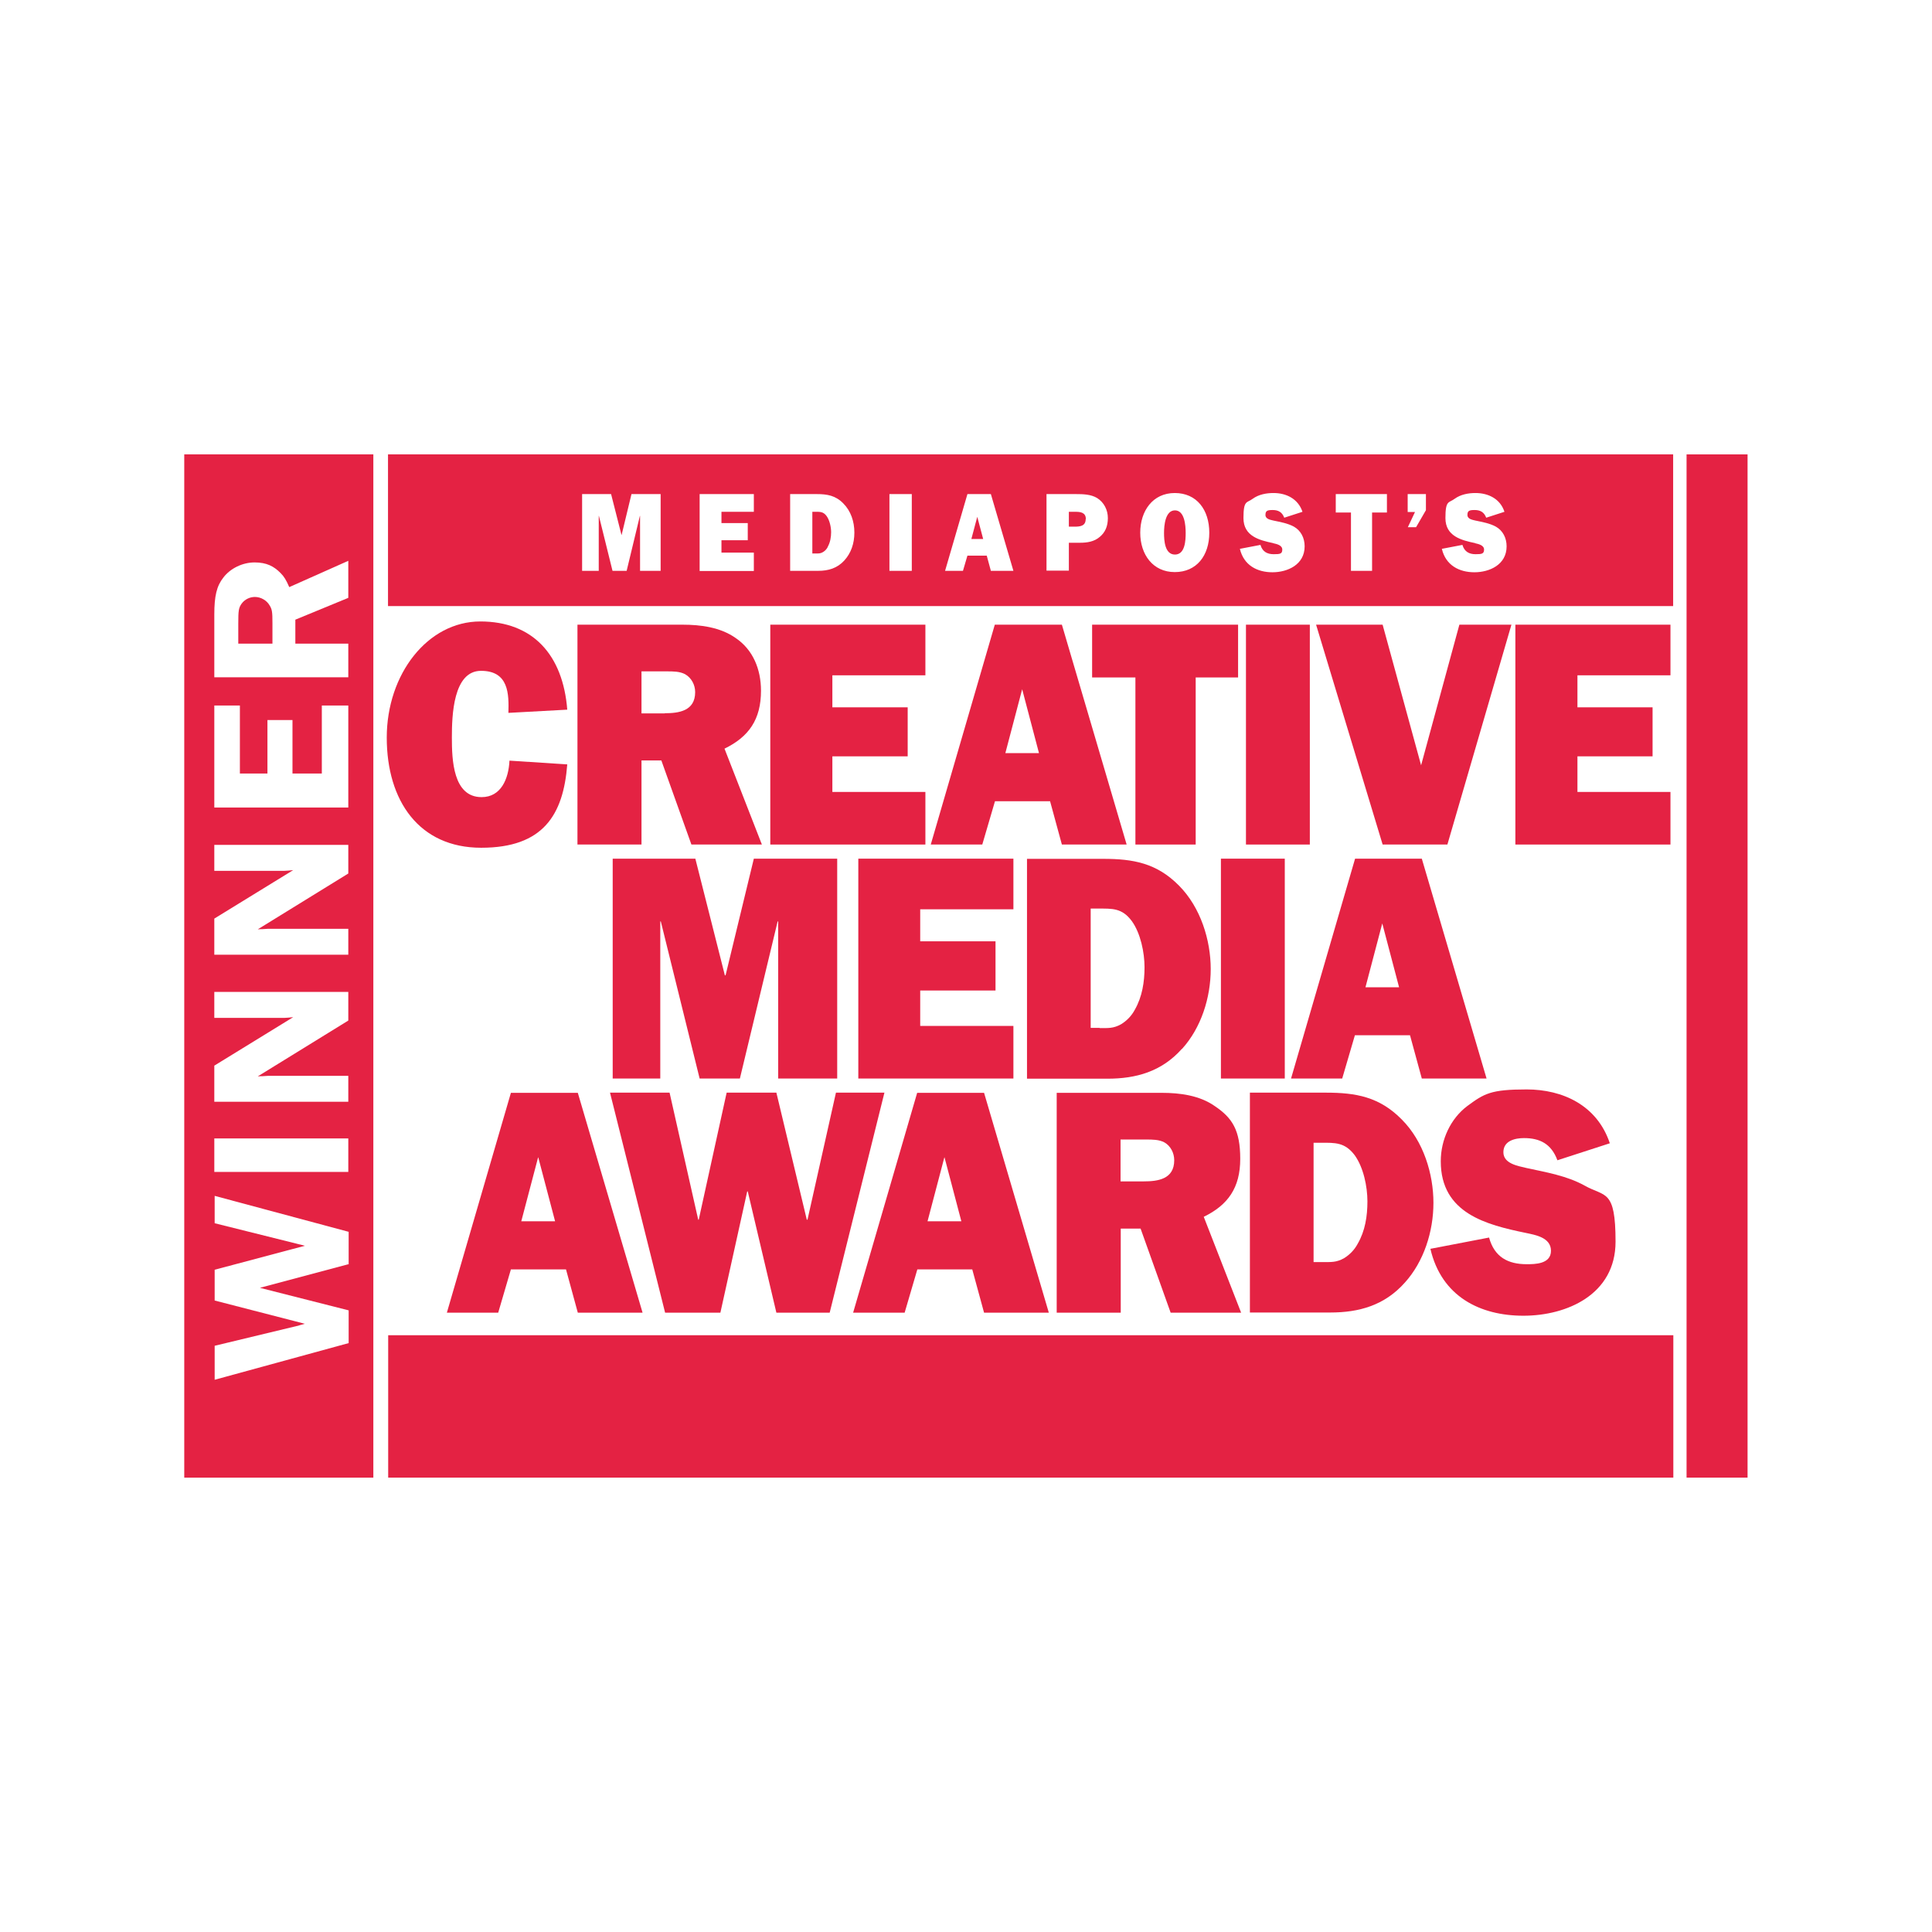 <?xml version="1.0" encoding="UTF-8"?>
<svg id="Layer_1" xmlns="http://www.w3.org/2000/svg" version="1.1" viewBox="0 0 1080 1080">
  <!-- Generator: Adobe Illustrator 29.8.1, SVG Export Plug-In . SVG Version: 2.1.1 Build 2)  -->
  <defs>
    <style>
      .st0 {
        fill: #e42243;
      }
    </style>
  </defs>
  <path class="st0" d="M660.8,586.3c10.6-11.7,16-28.5,16-44.6s-5.6-34.4-17.7-46.6c-12.5-12.7-25.8-15-42.4-15h-42.6v122.9h44.9c16,0,30.3-3.9,41.7-16.7h0ZM614.7,574.6h-5v-66.7h4c8.1,0,13.5-.4,19,7,4.9,6.8,7.1,17.6,7.1,25.8s-1.3,16.5-5.4,23.7c-1.8,3.4-4.4,6.1-7.6,8.1-4.4,2.5-7.4,2.2-12.1,2.2h0Z"/>
  <path class="st0" d="M626.5,686.8h11.1l16.8,47h39.4l-20.9-53.6c13.6-6.6,20.4-16.3,20.4-32.4s-4.5-22.9-14.1-29.4c-8.6-6.1-19.7-7.5-29.8-7.5h-58.7v122.9h35.8v-47h0ZM626.5,637h14.3c3.4,0,7.1,0,10.1,1.6,3.5,2,5.5,5.9,5.5,10,0,10.6-9.2,11.8-17,11.8h-13v-23.5h0Z"/>
  <polygon class="st0" points="451.4 681.8 451 681.8 434 610.8 406.2 610.8 390.6 681.8 390.3 681.8 374.3 610.8 341 610.8 371.8 733.8 402.7 733.8 417.7 666 418 666 434 733.8 463.8 733.8 494.4 610.8 467.3 610.8 451.4 681.8"/>
  <polygon class="st0" points="610.5 378.7 634.7 378.7 634.7 472.1 668.4 472.1 668.4 378.7 692.1 378.7 692.1 349.2 610.5 349.2 610.5 378.7"/>
  <path class="st0" d="M512.7,709.6h30.8l6.6,24.2h36.2l-36.2-122.9h-37.4l-35.8,122.9h28.8l7.1-24.2ZM528,647l9.4,35.7h-18.9l9.4-35.7Z"/>
  <polygon class="st0" points="405.6 545.2 405.2 545.2 388.7 480 342.5 480 342.5 602.9 369.1 602.9 369.1 515.1 369.4 515.1 391.1 602.9 413.6 602.9 434.7 515.1 435 515.1 435 602.9 468 602.9 468 480 421.4 480 405.6 545.2"/>
  <path class="st0" d="M249.7,733.8h28.8l7.1-24.2h30.8l6.6,24.2h36.2l-36.2-122.9h-37.4l-35.8,122.9h0ZM300.9,647l9.4,35.7h-18.9l9.4-35.7Z"/>
  <rect class="st0" x="682.5" y="480" width="35.7" height="122.9"/>
  <polygon class="st0" points="479.8 602.9 566.5 602.9 566.5 573.5 514.4 573.5 514.4 553.7 556.5 553.7 556.5 526.2 514.4 526.2 514.4 508.3 566.5 508.3 566.5 480 479.8 480 479.8 602.9"/>
  <path class="st0" d="M556.1,349.2l-35.8,122.9h28.8l7.1-24.2h30.8l6.6,24.2h36.2l-36.2-122.9h-37.4ZM562,421l9.4-35.7,9.4,35.7h-18.8Z"/>
  <polygon class="st0" points="430.6 472.1 517.3 472.1 517.3 442.7 465.3 442.7 465.3 422.8 507.4 422.8 507.4 395.4 465.3 395.4 465.3 377.5 517.3 377.5 517.3 349.2 430.6 349.2 430.6 472.1"/>
  <path class="st0" d="M805.4,649.2c0,29.2,25.8,35.5,47.5,40,5.2,1.1,14.1,2.5,14.1,10s-9.1,7.5-13.6,7.5c-10.3,0-18-3.9-21-14.9l-32.8,6.3c6.2,26.7,27.8,37.4,52,37.4s51.5-11.8,51.5-41.4-5.9-24.9-17.2-31.3c-10.1-5.6-21.7-7.5-32.7-9.9-4.4-1.1-12.8-2.3-12.8-8.8s6.7-7.9,11.5-7.9c8.9,0,15.3,3.2,18.7,12.4l29.3-9.5c-7.1-21.3-26.4-30.1-46.5-30.1s-23.7,2.3-33.2,9.3c-9.3,7-14.8,18.8-14.8,30.8h0Z"/>
  <path class="st0" d="M103,826h105.7V254h-105.7v572ZM194.8,706.7l-49.5,13.2c1.9.5,2.5.6,4.3,1.1l45.3,11.5v18.3l-74.9,20.5v-19l45.7-11c.2,0,1.1-.2,2.5-.7.2,0,1.2-.3,2.2-.6l-50.4-13v-17.2l50.4-13.4c-1.1-.3-1.9-.5-2.2-.6-.8-.2-1.6-.3-2.5-.6l-45.7-11.4v-15.3l74.9,20.1v18.3h0ZM119.8,343.5c0-10.3,1.3-15.9,5.1-20.7,3.9-5.1,10.7-8.4,17.4-8.4s10.8,2.1,14.6,6c1.9,1.9,3,3.7,4.8,7.8l33-14.7v20.7l-29.6,12.2v13.4h29.6v18.8h-74.9v-35ZM119.8,394.4h14.3v38h15.4v-29.9h14v29.9h16.4v-38h14.8v57h-74.9v-57h0ZM119.8,513.5l44.1-27.1c-2.4.2-3.5.4-4.9.4h-39.2v-14.5h74.9v16l-50.6,31.2c1.2-.1,2.2-.1,2.6-.1,1.7-.1,2.8-.2,3.2-.2h44.8v14.5h-74.9v-20.1h0ZM119.8,595.7l44.1-27.1c-2.4.2-3.5.4-4.9.4h-39.2v-14.5h74.9v16l-50.6,31.2c1.2-.1,2.2-.1,2.6-.1,1.7-.1,2.8-.2,3.2-.2h44.8v14.5h-74.9v-20.1h0ZM119.8,636.4h74.9v18.7h-74.9v-18.7Z"/>
  <path class="st0" d="M425.4,386.1c0-12-4.5-22.9-14.1-29.4-8.6-6.1-19.7-7.5-29.8-7.5h-58.7v122.9h35.8v-47h11.1l16.8,47h39.4l-20.9-53.6c13.6-6.6,20.4-16.3,20.4-32.4h0ZM371.6,398.8h-13v-23.5h14.3c3.4,0,7.1,0,10.1,1.6,3.5,2,5.6,5.9,5.6,10,0,10.6-9.2,11.8-17,11.8h0Z"/>
  <polygon class="st0" points="933.8 377.5 933.8 349.2 847.1 349.2 847.1 472.1 933.8 472.1 933.8 442.7 881.8 442.7 881.8 422.8 923.8 422.8 923.8 395.4 881.8 395.4 881.8 377.5 933.8 377.5"/>
  <path class="st0" d="M142.5,333.7c-2.9,0-5.7,1.4-7.4,3.7-1.7,2.4-1.9,3.8-1.9,11.4v11h19.1v-11.5c0-6.2-.2-7.7-1.6-9.9-1.6-2.8-4.9-4.7-8.2-4.7h0Z"/>
  <path class="st0" d="M741.3,610.8h-42.6v122.9h44.9c16,0,30.3-3.9,41.7-16.7,10.6-11.7,16-28.5,16-44.6s-5.5-34.4-17.7-46.6c-12.5-12.7-25.7-15-42.4-15h0ZM759,695.2c-1.8,3.4-4.4,6.1-7.6,8.1-4.4,2.5-7.4,2.2-12.1,2.2h-5v-66.7h4c8.1,0,13.5-.3,19,7,4.9,6.8,7.1,17.5,7.1,25.8s-1.3,16.5-5.4,23.6h0Z"/>
  <polygon class="st0" points="809.1 472.1 844.9 349.2 815.8 349.2 794.4 427.8 772.9 349.2 735.7 349.2 772.9 472.1 809.1 472.1"/>
  <path class="st0" d="M317.1,396.7c-2.4-30.6-19.2-49.3-48.6-49.3s-52.3,29.4-52.3,64.9,18.2,61.6,52.8,61.6,45.9-18.3,48.1-46.6l-32.3-2.1c-.5,10.2-4.7,20.4-15.6,20.4-16,0-16.6-21-16.6-33.3s.7-37.3,16.3-37.3,15.6,13.1,15.3,23.5l33-1.8h0Z"/>
  <path class="st0" d="M750.3,602.9l7.1-24.2h30.8l6.6,24.2h36.2l-36.2-122.9h-37.3l-35.8,122.9h28.8,0ZM772.7,516.2l9.4,35.7h-18.8l9.4-35.7Z"/>
  <rect class="st0" x="696.5" y="349.2" width="35.7" height="122.9"/>
  <polygon class="st0" points="546.3 288.9 543 301.3 549.6 301.3 546.3 288.9"/>
  <rect class="st0" x="217" y="746.4" width="718.4" height="79.6"/>
  <path class="st0" d="M607,290.2c0-3.8-3.1-4.1-5.9-4.1h-3.6v8.3h3.2c2.8,0,6.2-.2,6.2-4.2h0Z"/>
  <path class="st0" d="M462.7,305.7c1.4-2.5,1.9-5.4,1.9-8.2s-.8-6.6-2.5-9c-1.9-2.6-3.8-2.4-6.6-2.4h-1.4v23.3h1.8c1.6,0,2.7.1,4.2-.8,1.1-.7,2-1.6,2.6-2.8h0Z"/>
  <path class="st0" d="M656.8,310c5.7,0,6-7.9,6-12.1s-.6-12.6-6-12.6-6.1,8.4-6.1,12.6.4,12.1,6.1,12.1Z"/>
  <path class="st0" d="M550.6,803.3c2.1,0,6-.2,6-17.3s-1.6-18.3-6-18.3-6,.9-6,18.3,3.8,17.3,6,17.3Z"/>
  <rect class="st0" x="942.8" y="254" width="34.1" height="572"/>
  <path class="st0" d="M216.9,338.8h718.4v-84.8H216.9v84.8ZM824.6,303.6c-7.6-1.6-16.6-3.8-16.6-14s1.9-8.3,5.2-10.8c3.3-2.4,7.6-3.2,11.6-3.2,7,0,13.8,3.1,16.2,10.5l-10.2,3.3c-1.2-3.2-3.4-4.3-6.5-4.3s-4,.5-4,2.8,2.9,2.7,4.5,3.1c3.8.8,7.9,1.5,11.4,3.4,3.9,2.2,6,6.3,6,11,0,10.3-9.6,14.5-18,14.5s-16-3.8-18.2-13.1l11.5-2.2c1.1,3.8,3.8,5.2,7.3,5.2s4.8-.2,4.8-2.6-3.1-3.1-4.9-3.5h0s0,0,0,0ZM786.9,286.2v-10h10.2v9l-5.5,9.5h-4.6l4-8.5h-4.1,0ZM746.8,276.2h28.5v10.3h-8.3v32.6h-11.8v-32.6h-8.5v-10.3h0ZM711.7,303.6c-7.6-1.6-16.6-3.8-16.6-14s1.9-8.3,5.2-10.8c3.3-2.4,7.6-3.2,11.6-3.2,7,0,13.7,3.1,16.2,10.5l-10.2,3.3c-1.2-3.2-3.4-4.3-6.5-4.3s-4,.5-4,2.8,2.9,2.7,4.5,3.1c3.8.8,7.9,1.5,11.4,3.4,3.9,2.2,6,6.3,6,11,0,10.3-9.6,14.5-18,14.5s-16-3.8-18.2-13.1l11.5-2.2c1.1,3.8,3.8,5.2,7.4,5.2s4.8-.2,4.8-2.6-3.1-3.1-4.9-3.5h0s0,0,0,0ZM656.7,275.6c12.3,0,19.3,9.4,19.3,22.2s-7.1,22-19.3,22-19.3-9.8-19.3-22,7-22.2,19.3-22.2ZM585,276.2h16.5c3.9,0,8.3.1,11.8,2.2,3.8,2.4,6,6.6,6,11.2s-1.5,8-4.5,10.5c-3.1,2.7-7.1,3.3-11,3.3h-6.3v15.6h-12.5v-42.9h0ZM540.9,276.2h13l12.6,42.9h-12.6l-2.3-8.5h-10.8l-2.5,8.5h-10l12.5-42.9h0ZM497.2,276.2h12.5v42.9h-12.5v-42.9ZM441.7,276.2h14.9c5.8,0,10.5.8,14.8,5.2,4.2,4.2,6.2,10.1,6.2,16.3s-1.9,11.5-5.6,15.6c-4,4.4-9,5.8-14.6,5.8h-15.7v-42.9h0ZM391.1,276.2h30.3v9.9h-18.1v6.3h14.7v9.6h-14.7v6.9h18.1v10.3h-30.3v-42.9h0ZM325.5,276.2h16.1l5.8,22.8h.1l5.5-22.8h16.3v42.9h-11.5v-30.7h-.1l-7.4,30.7h-7.9l-7.6-30.7h-.1v30.7h-9.3v-42.9h0Z"/>
</svg>